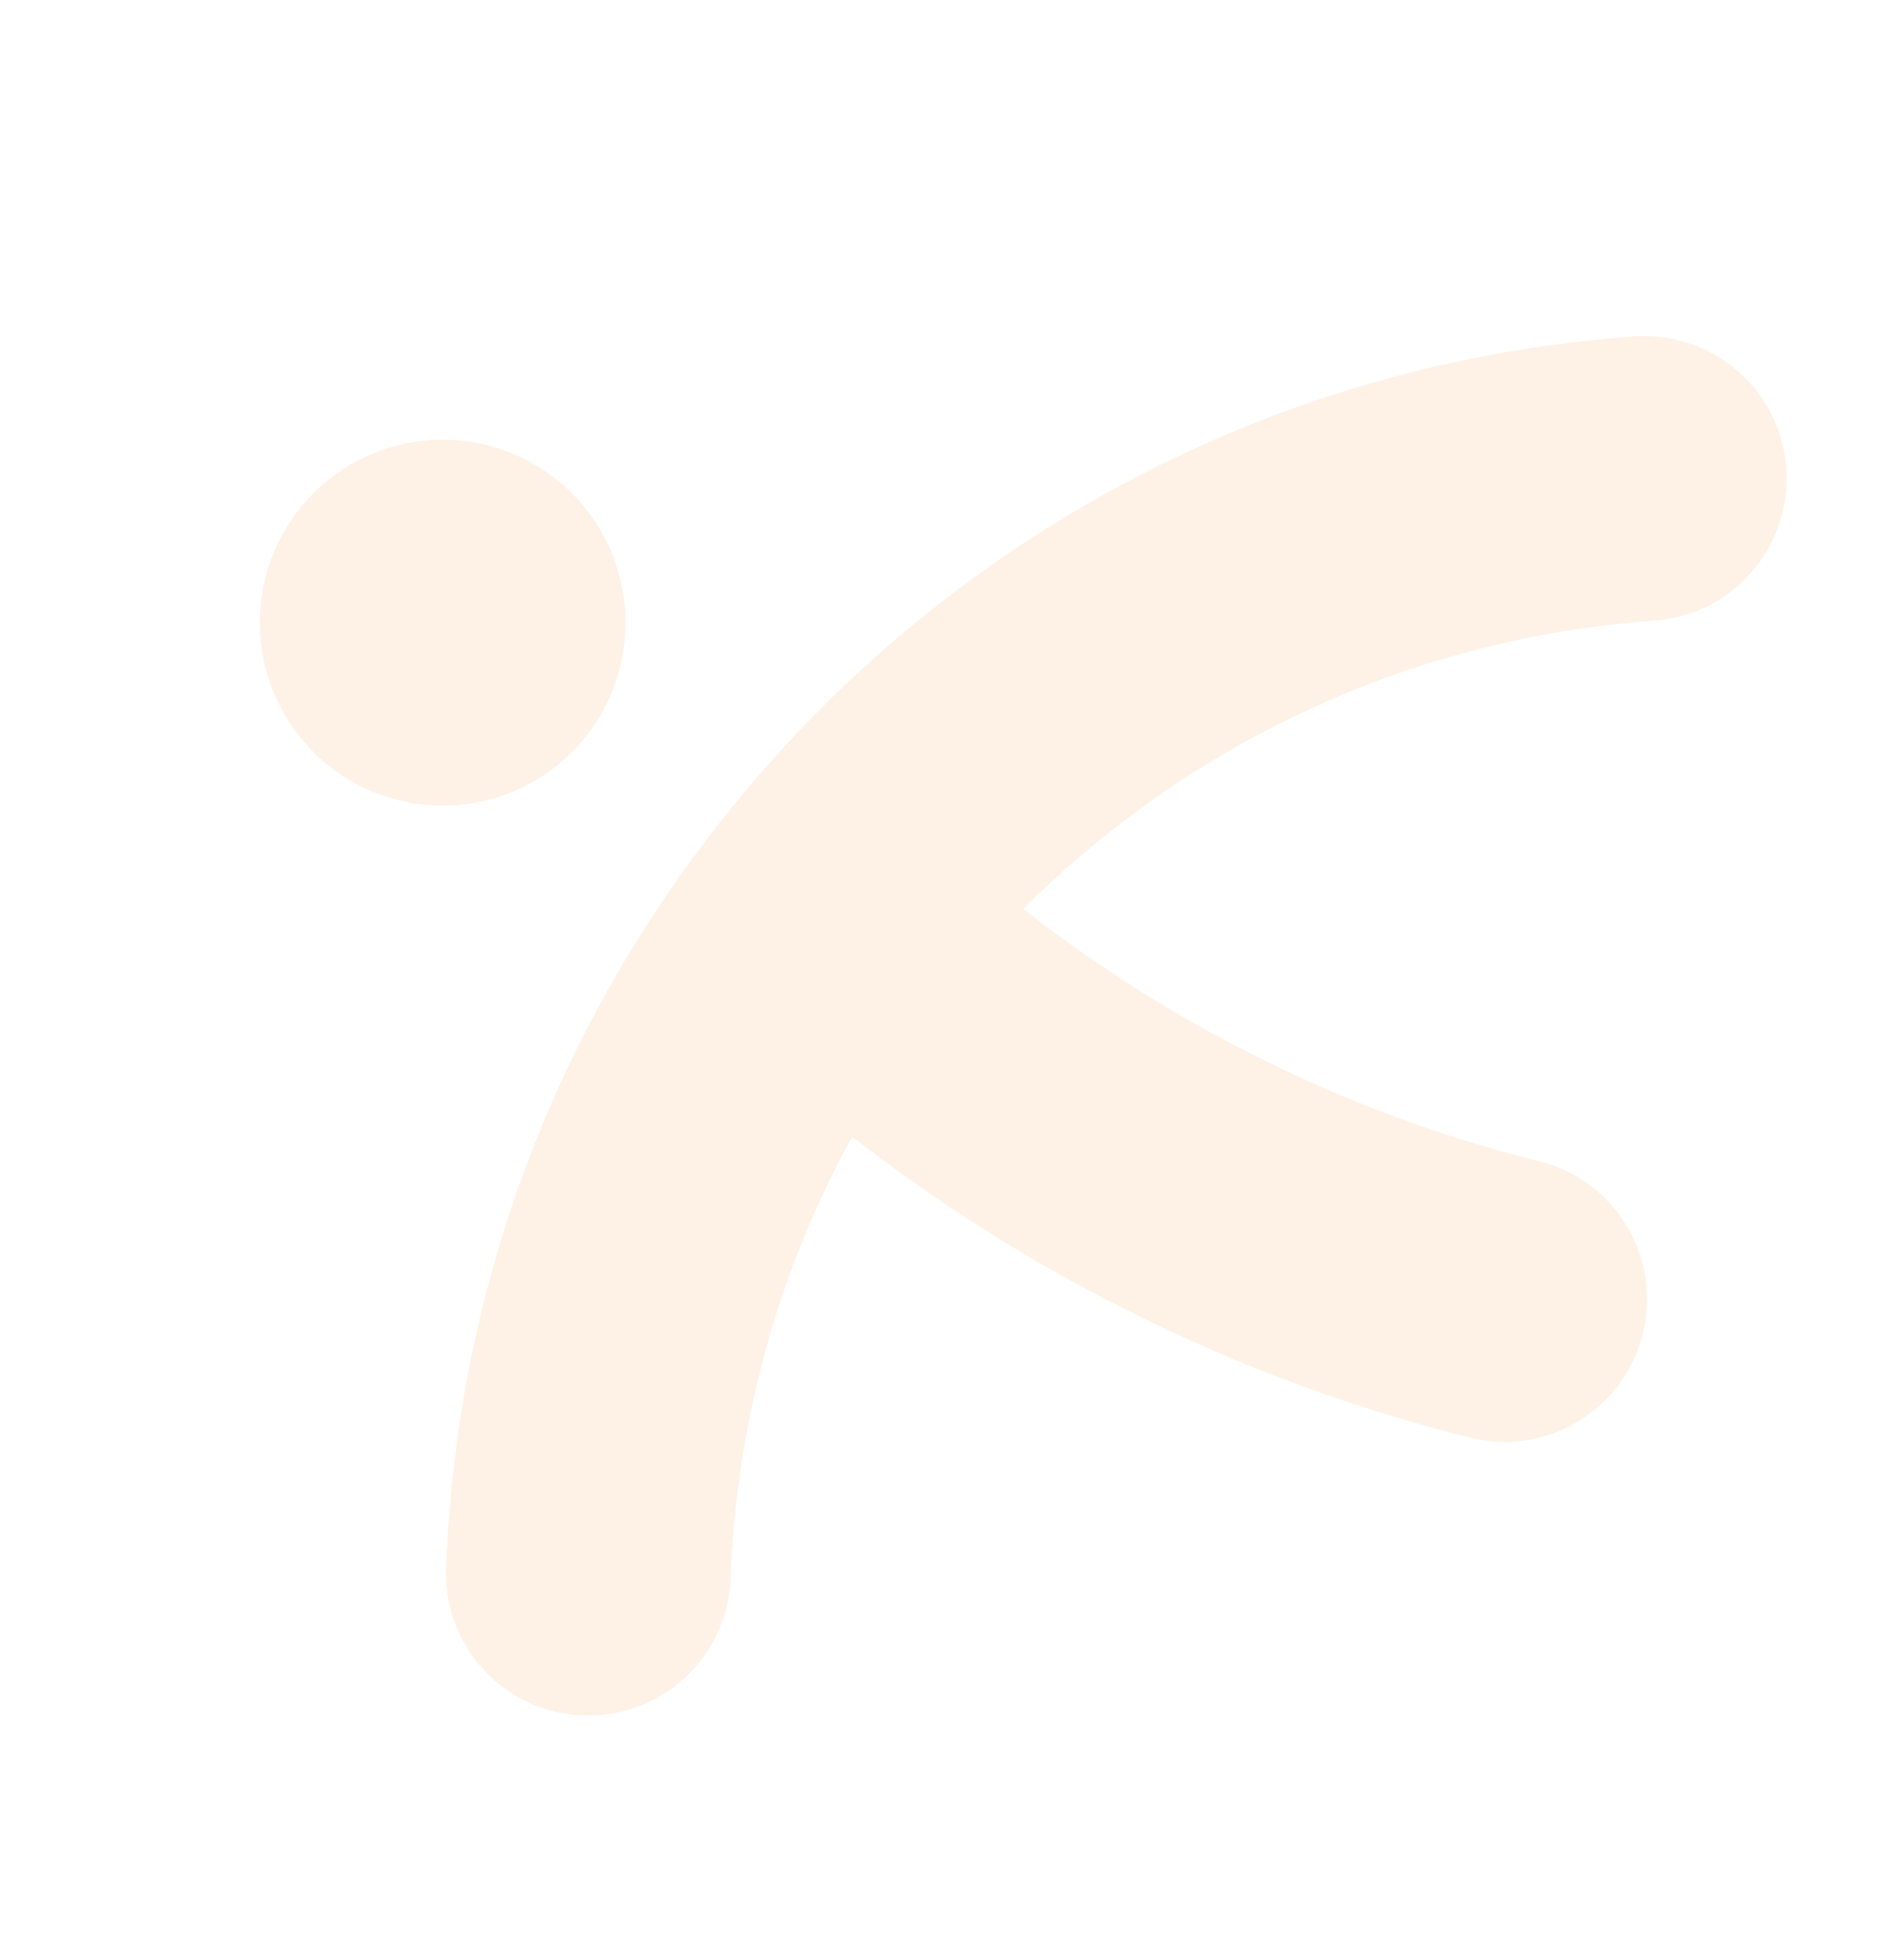 <svg width="629" height="650" viewBox="0 0 629 650" xmlns="http://www.w3.org/2000/svg">
    <path d="M545.013 442.226c6.29-25.312-9.122-50.926-34.434-57.212-34.84-8.652-68.85-21.592-101.094-38.462a457.952 457.952 0 0 1-70.02-45.213c22.287-22.21 47.42-41.035 74.795-56.01 41.61-22.764 86.912-36.073 134.65-39.554 26.012-1.897 45.567-24.522 43.677-50.534-1.89-26.012-24.509-45.561-50.52-43.664-61.317 4.473-119.561 21.597-173.117 50.896-37.626 20.583-71.928 46.785-101.955 77.88-10.809 11.192-21.375 23.483-31.413 36.535-.07.087-.137.175-.206.264l-.075.097c-53.756 70.03-83.95 153.911-87.318 242.577-.533 13.977 5.064 26.76 14.39 35.766 8.064 7.787 18.918 12.748 31.005 13.203 26.061.982 47.992-19.348 48.982-45.41 1.975-51.984 15.787-101.827 40.34-146.52a552.236 552.236 0 0 0 82.979 53.372c38.898 20.355 79.983 35.98 122.112 46.44 25.31 6.285 50.93-9.14 57.222-34.45m-441.78-277.888c-23.27 24.095-22.6 62.491 1.496 85.76 24.095 23.268 62.492 22.598 85.76-1.497 23.268-24.096 22.598-62.492-1.497-85.76-24.095-23.269-62.491-22.599-85.76 1.497" fill="#F1862A" fill-rule="evenodd" opacity=".116"/>
</svg>
